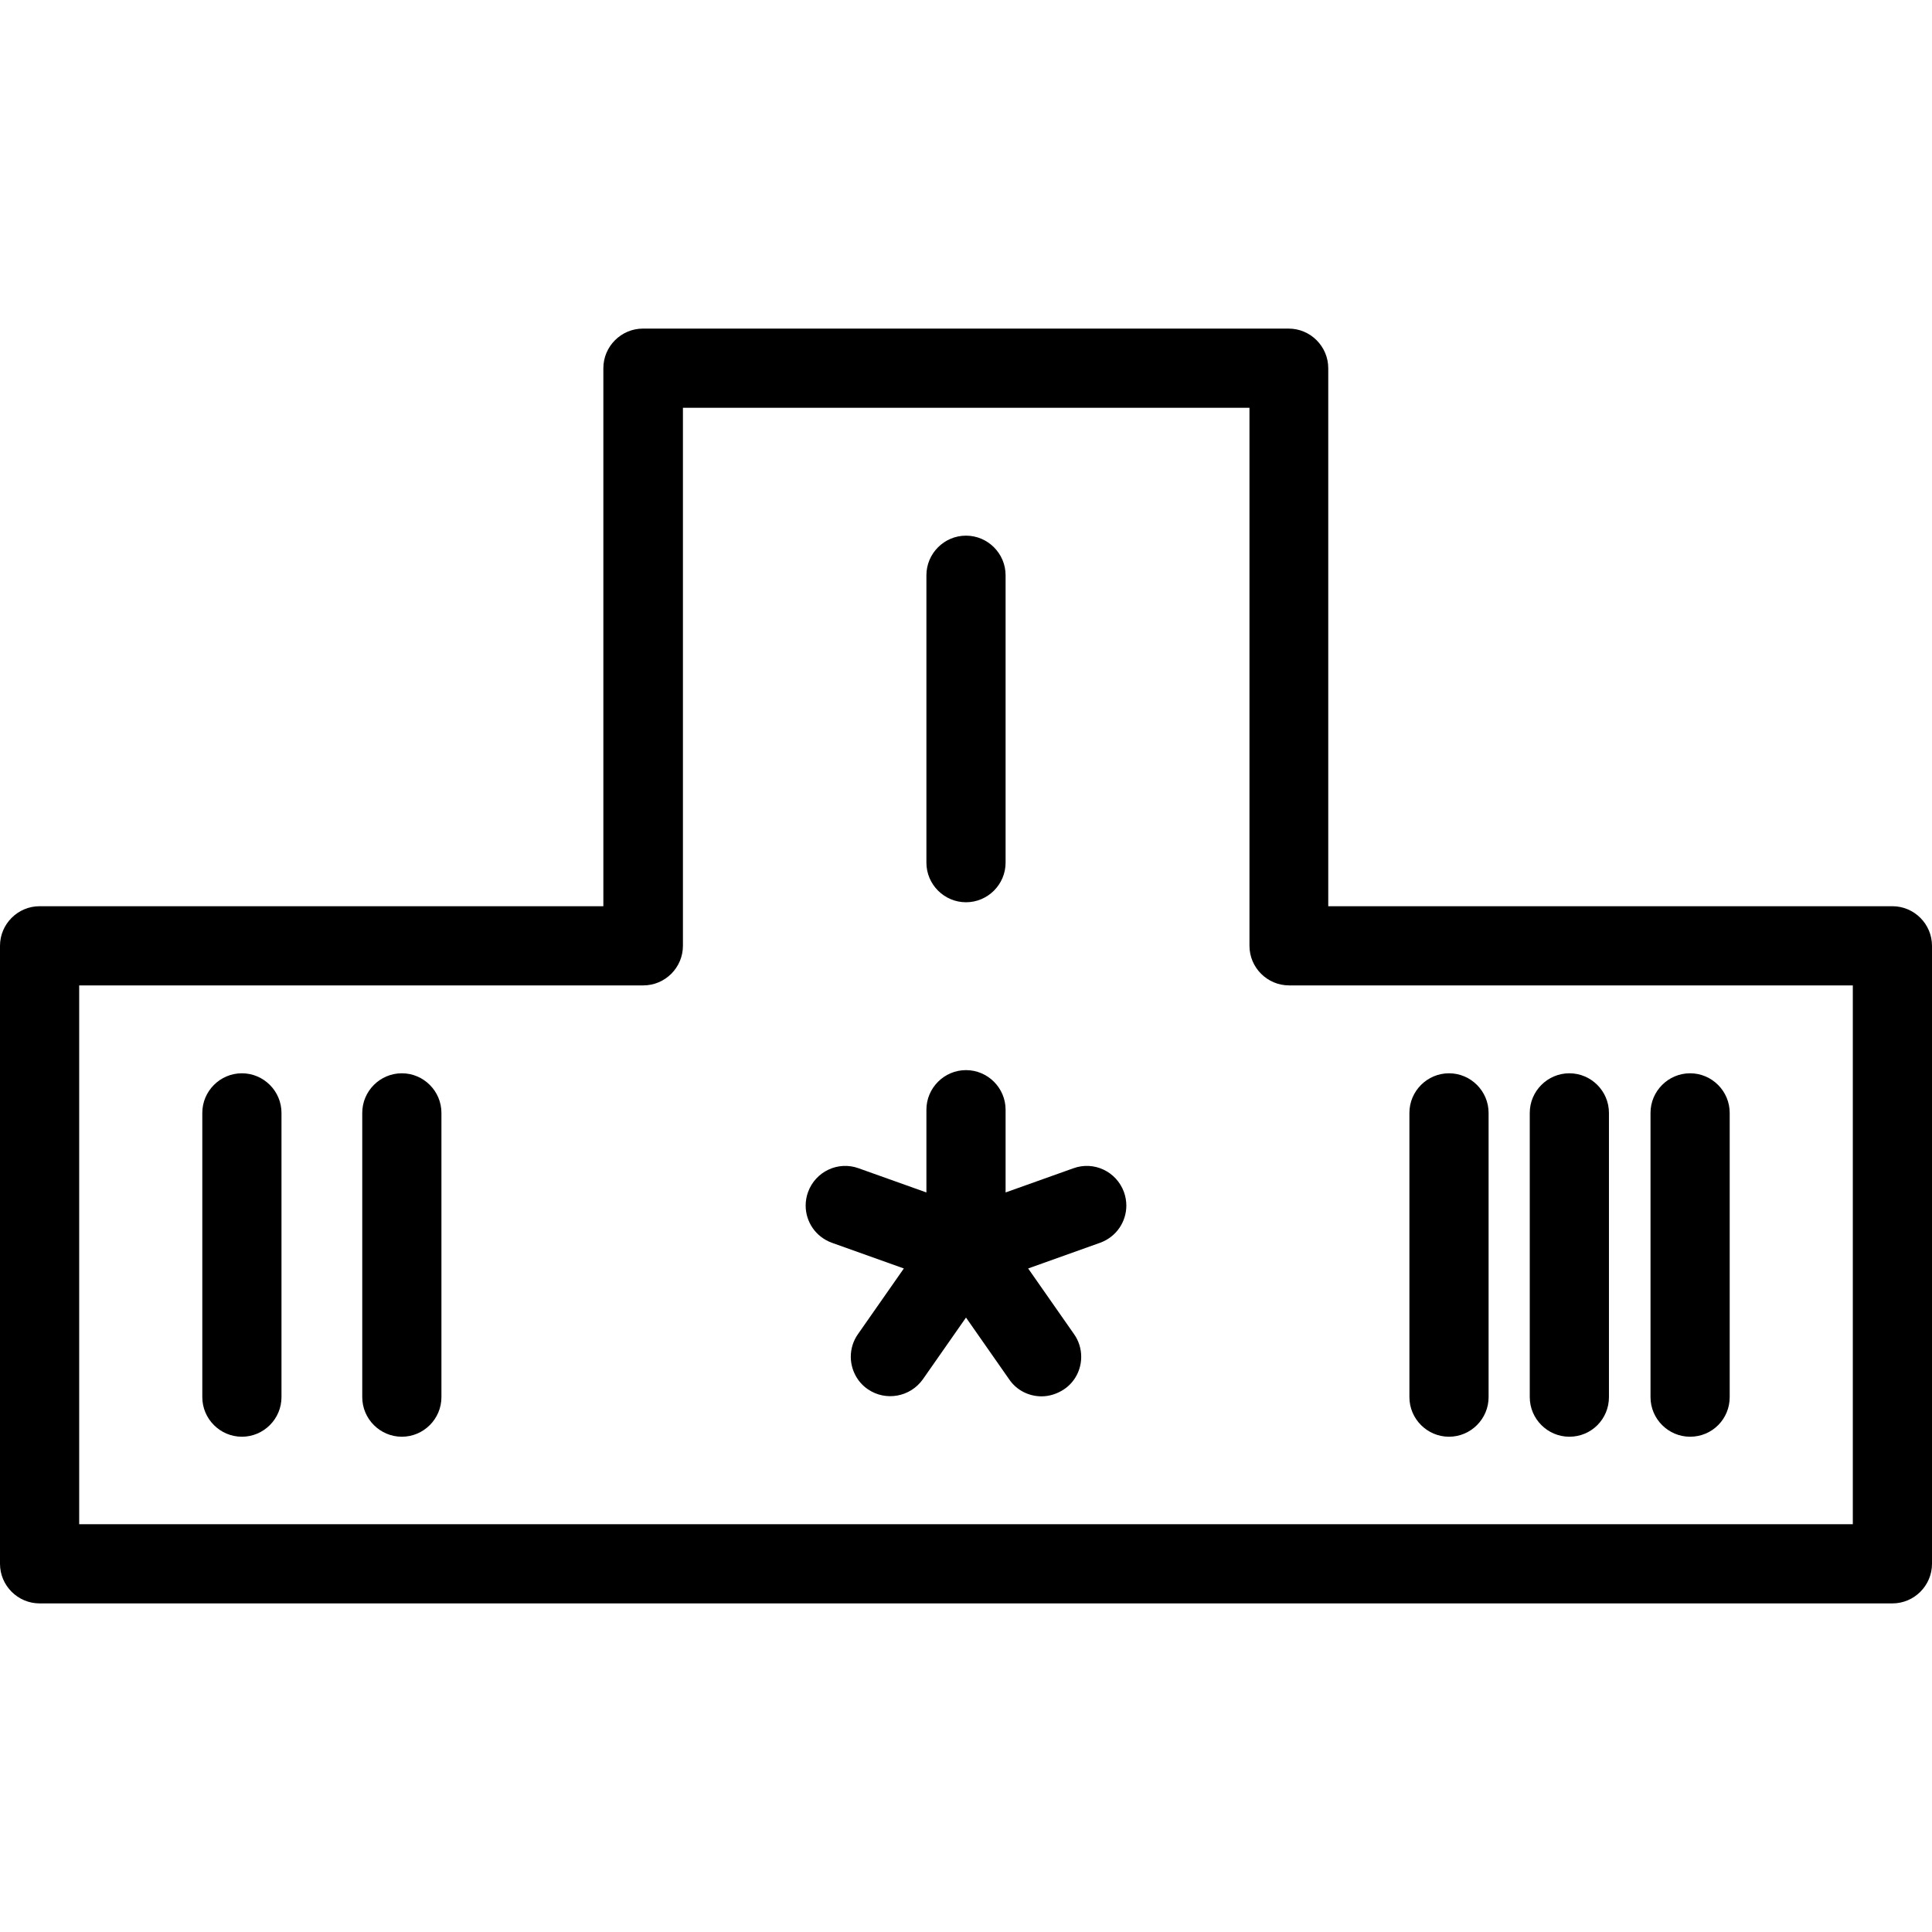 <?xml version="1.0" encoding="iso-8859-1"?>
<!-- Generator: Adobe Illustrator 19.0.0, SVG Export Plug-In . SVG Version: 6.00 Build 0)  -->
<svg version="1.1" id="Layer_1" xmlns="http://www.w3.org/2000/svg" xmlns:xlink="http://www.w3.org/1999/xlink" x="0px" y="0px"
	 viewBox="0 0 488 488" style="enable-background:new 0 0 488 488;" xml:space="preserve">
<g transform="translate(0 -540.36)">
	<g>
		<g>
			<path d="M478,769.26H335.5v-135.9c0-5.5-4.5-10-10-10H162.4c-5.5,0-10,4.5-10,10v135.9H10c-5.5,0-10,4.5-10,10v156.1
				c0,5.5,4.5,10,10,10h468c5.5,0,10-4.5,10-10v-156.1C488,773.76,483.5,769.26,478,769.26z M468,925.36H20v-136.1h142.5
				c5.5,0,10-4.5,10-10v-135.9h143.1v135.9c0,5.5,4.5,10,10,10H468V925.36z"/>
			<path d="M271.1,835.46l-17.1,6.1v-20.9c0-5.5-4.5-10-10-10s-10,4.5-10,10v20.9l-17.1-6.1c-5.2-1.9-10.9,0.8-12.8,6
				c-0.4,1.1-0.6,2.3-0.6,3.4c0,4.1,2.5,7.9,6.6,9.4l18.2,6.5l-11.6,16.6c-1.2,1.7-1.8,3.7-1.8,5.7c0,3.1,1.5,6.3,4.3,8.2
				c4.5,3.1,10.7,2,13.9-2.5l10.9-15.6l10.9,15.6c1.9,2.8,5,4.3,8.2,4.3c1.9,0,3.9-0.6,5.7-1.8c2.8-1.9,4.3-5,4.3-8.2
				c0-2-0.6-4-1.8-5.7l-11.6-16.6l18.2-6.5c4.1-1.5,6.6-5.3,6.6-9.4c0-1.1-0.2-2.3-0.6-3.4C282,836.26,276.3,833.56,271.1,835.46z"
				/>
			<path d="M244,768.26c5.5,0,10-4.5,10-10v-72.6c0-5.5-4.5-10-10-10s-10,4.5-10,10v72.6C234,763.76,238.5,768.26,244,768.26z"/>
			<path d="M366,903.26c5.5,0,10-4.5,10-10v-71.8c0-5.5-4.5-10-10-10s-10,4.5-10,10v71.8C356,898.76,360.5,903.26,366,903.26z"/>
			<path d="M396.4,903.26c5.6,0,10-4.5,10-10v-71.8c0-5.5-4.5-10-10-10s-10,4.5-10,10v71.8C386.4,898.76,390.9,903.26,396.4,903.26z
				"/>
			<path d="M426.9,903.26c5.6,0,10-4.5,10-10v-71.8c0-5.5-4.5-10-10-10s-10,4.5-10,10v71.8C416.9,898.76,421.4,903.26,426.9,903.26z
				"/>
			<path d="M101.5,811.46c-5.5,0-10,4.5-10,10v71.8c0,5.5,4.5,10,10,10s10-4.5,10-10v-71.8C111.5,815.96,107,811.46,101.5,811.46z"
				/>
			<path d="M61.1,811.46c-5.5,0-10,4.5-10,10v71.8c0,5.5,4.5,10,10,10s10-4.5,10-10v-71.8C71.1,815.96,66.6,811.46,61.1,811.46z"/>
		</g>
	</g>
</g>
<g>
</g>
<g>
</g>
<g>
</g>
<g>
</g>
<g>
</g>
<g>
</g>
<g>
</g>
<g>
</g>
<g>
</g>
<g>
</g>
<g>
</g>
<g>
</g>
<g>
</g>
<g>
</g>
<g>
</g>
</svg>
